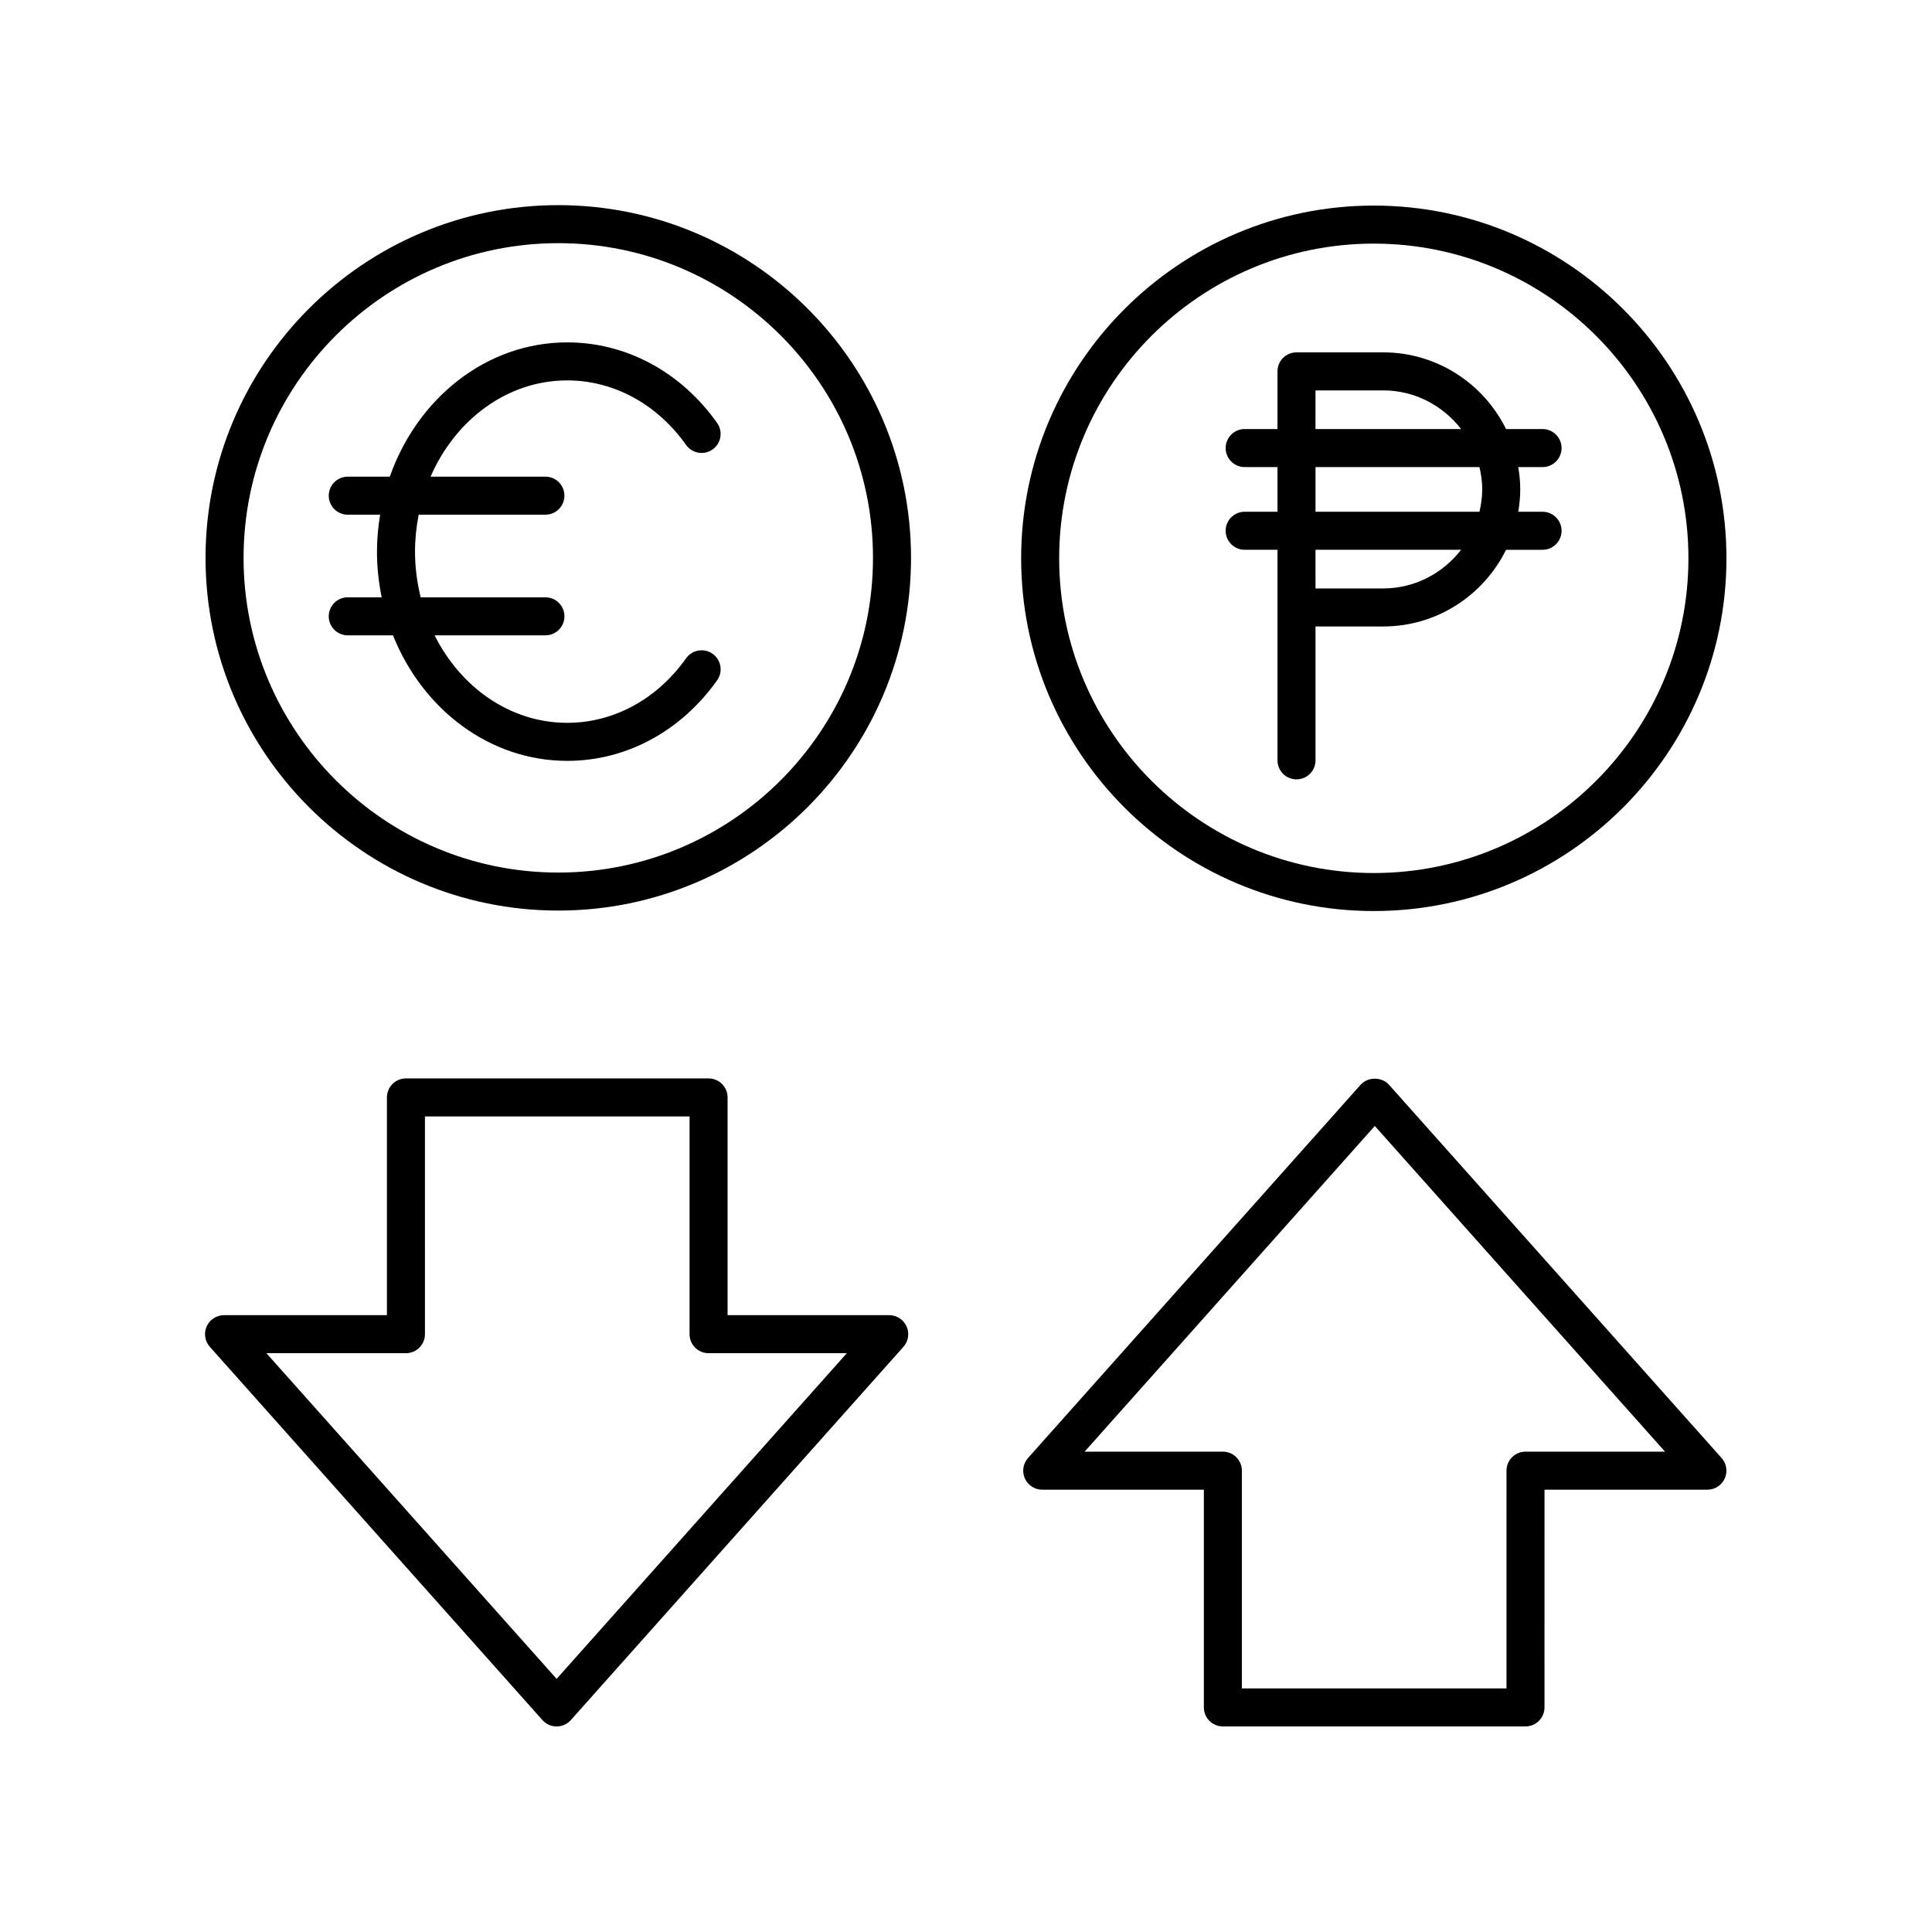 <?xml version="1.0" encoding="UTF-8"?>
<!-- Uploaded to: ICON Repo, www.svgrepo.com, Generator: ICON Repo Mixer Tools -->
<svg fill="#000000" width="800px" height="800px" version="1.1" viewBox="144 144 512 512" xmlns="http://www.w3.org/2000/svg">
 <g>
  <path d="m508.07 198.48c-51.531 0-93.457 41.934-93.457 93.477s41.922 93.477 93.457 93.477c51.531 0 93.457-41.934 93.457-93.48 0-51.543-41.926-93.473-93.457-93.473zm0 176.88c-45.977 0-83.379-37.414-83.379-83.402s37.402-83.398 83.379-83.398c45.977 0 83.379 37.41 83.379 83.398s-37.402 83.402-83.379 83.402z"/>
  <path d="m557.83 262.74c0-2.781-2.254-5.039-5.039-5.039h-9.676c-5.93-12.016-18.273-20.32-32.551-20.32h-22.98c-2.785 0-5.039 2.254-5.039 5.039v15.281h-8.695c-2.785 0-5.039 2.254-5.039 5.039 0 2.781 2.254 5.039 5.039 5.039h8.695v11.84h-8.695c-2.785 0-5.039 2.254-5.039 5.039 0 2.781 2.254 5.039 5.039 5.039h8.695v55.801c0 2.781 2.254 5.039 5.039 5.039 2.785 0 5.039-2.254 5.039-5.039v-35.477h17.941c14.281 0 26.625-8.305 32.555-20.32h9.676c2.785 0 5.039-2.254 5.039-5.039 0-2.781-2.254-5.039-5.039-5.039h-6.441c0.32-1.93 0.527-3.898 0.527-5.918s-0.207-3.988-0.527-5.922h6.441c2.781-0.004 5.035-2.258 5.035-5.043zm-65.211-15.281h17.941c8.422 0 15.844 4.059 20.648 10.242h-38.594zm17.945 52.484h-17.941l-0.004-10.246h38.594c-4.801 6.188-12.227 10.246-20.648 10.246zm25.508-20.324h-43.449v-11.84h43.449c0.445 1.91 0.734 3.879 0.734 5.922-0.004 2.043-0.293 4.008-0.734 5.918z"/>
  <path d="m248.15 312.37c7.797 19.555 25.547 33.266 46.176 33.266 15.602 0 30.074-7.781 39.719-21.348 1.609-2.269 1.078-5.41-1.191-7.023-2.273-1.613-5.418-1.082-7.027 1.188-7.723 10.871-19.207 17.105-31.504 17.105-15.078 0-28.23-9.367-35.152-23.188h29.371c2.785 0 5.039-2.254 5.039-5.039 0-2.781-2.254-5.039-5.039-5.039h-33.055c-0.953-3.859-1.504-7.91-1.504-12.109 0-3.363 0.352-6.629 0.969-9.785h33.586c2.785 0 5.039-2.254 5.039-5.039 0-2.781-2.254-5.039-5.039-5.039h-30.43c6.566-15.078 20.309-25.508 36.211-25.508 12.297 0 23.777 6.234 31.504 17.105 1.613 2.266 4.754 2.801 7.027 1.188 2.269-1.609 2.801-4.754 1.191-7.023-9.637-13.566-24.117-21.344-39.719-21.344-21.43 0-39.73 14.805-47.016 35.586h-11.145c-2.785 0-5.039 2.254-5.039 5.039 0 2.781 2.254 5.039 5.039 5.039h8.578c-0.52 3.184-0.836 6.441-0.836 9.785 0 4.164 0.453 8.203 1.25 12.109h-8.992c-2.785 0-5.039 2.254-5.039 5.039 0 2.781 2.254 5.039 5.039 5.039z"/>
  <path d="m291.95 385.31c51.547 0 93.48-41.93 93.48-93.473 0-51.543-41.934-93.473-93.48-93.473s-93.48 41.93-93.48 93.473c0 51.543 41.934 93.473 93.48 93.473zm0-176.87c45.988 0 83.402 37.41 83.402 83.398 0 45.984-37.418 83.398-83.402 83.398-45.988 0-83.402-37.41-83.402-83.398 0-45.984 37.414-83.398 83.402-83.398z"/>
  <path d="m287.75 599.84c0.957 1.074 2.324 1.688 3.762 1.688s2.805-0.613 3.766-1.688l88.141-98.918c1.32-1.48 1.645-3.602 0.832-5.41-0.812-1.812-2.613-2.977-4.594-2.977h-42.84v-57.703c0-2.781-2.254-5.039-5.039-5.039h-80.199c-2.785 0-5.039 2.254-5.039 5.039v57.699h-43.172c-1.984 0-3.785 1.168-4.594 2.977-0.812 1.812-0.488 3.93 0.832 5.41zm-36.172-97.234c2.785 0 5.039-2.254 5.039-5.039l-0.004-57.695h70.125v57.699c0 2.781 2.254 5.039 5.039 5.039h36.641l-76.906 86.309-76.91-86.309z"/>
  <path d="m468.07 601.52h80.199c2.785 0 5.039-2.254 5.039-5.039l0.004-57.699h43.172c1.984 0 3.785-1.168 4.594-2.977 0.812-1.812 0.488-3.93-0.832-5.41l-88.145-98.922c-1.918-2.148-5.609-2.148-7.527 0l-88.145 98.918c-1.316 1.484-1.641 3.602-0.828 5.414s2.613 2.977 4.594 2.977h42.84v57.699c0 2.781 2.254 5.039 5.035 5.039zm-36.637-72.816 76.906-86.309 76.91 86.309h-36.973c-2.785 0-5.039 2.254-5.039 5.039l-0.004 57.699h-70.125v-57.699c0-2.781-2.254-5.039-5.039-5.039z"/>
 </g>
</svg>